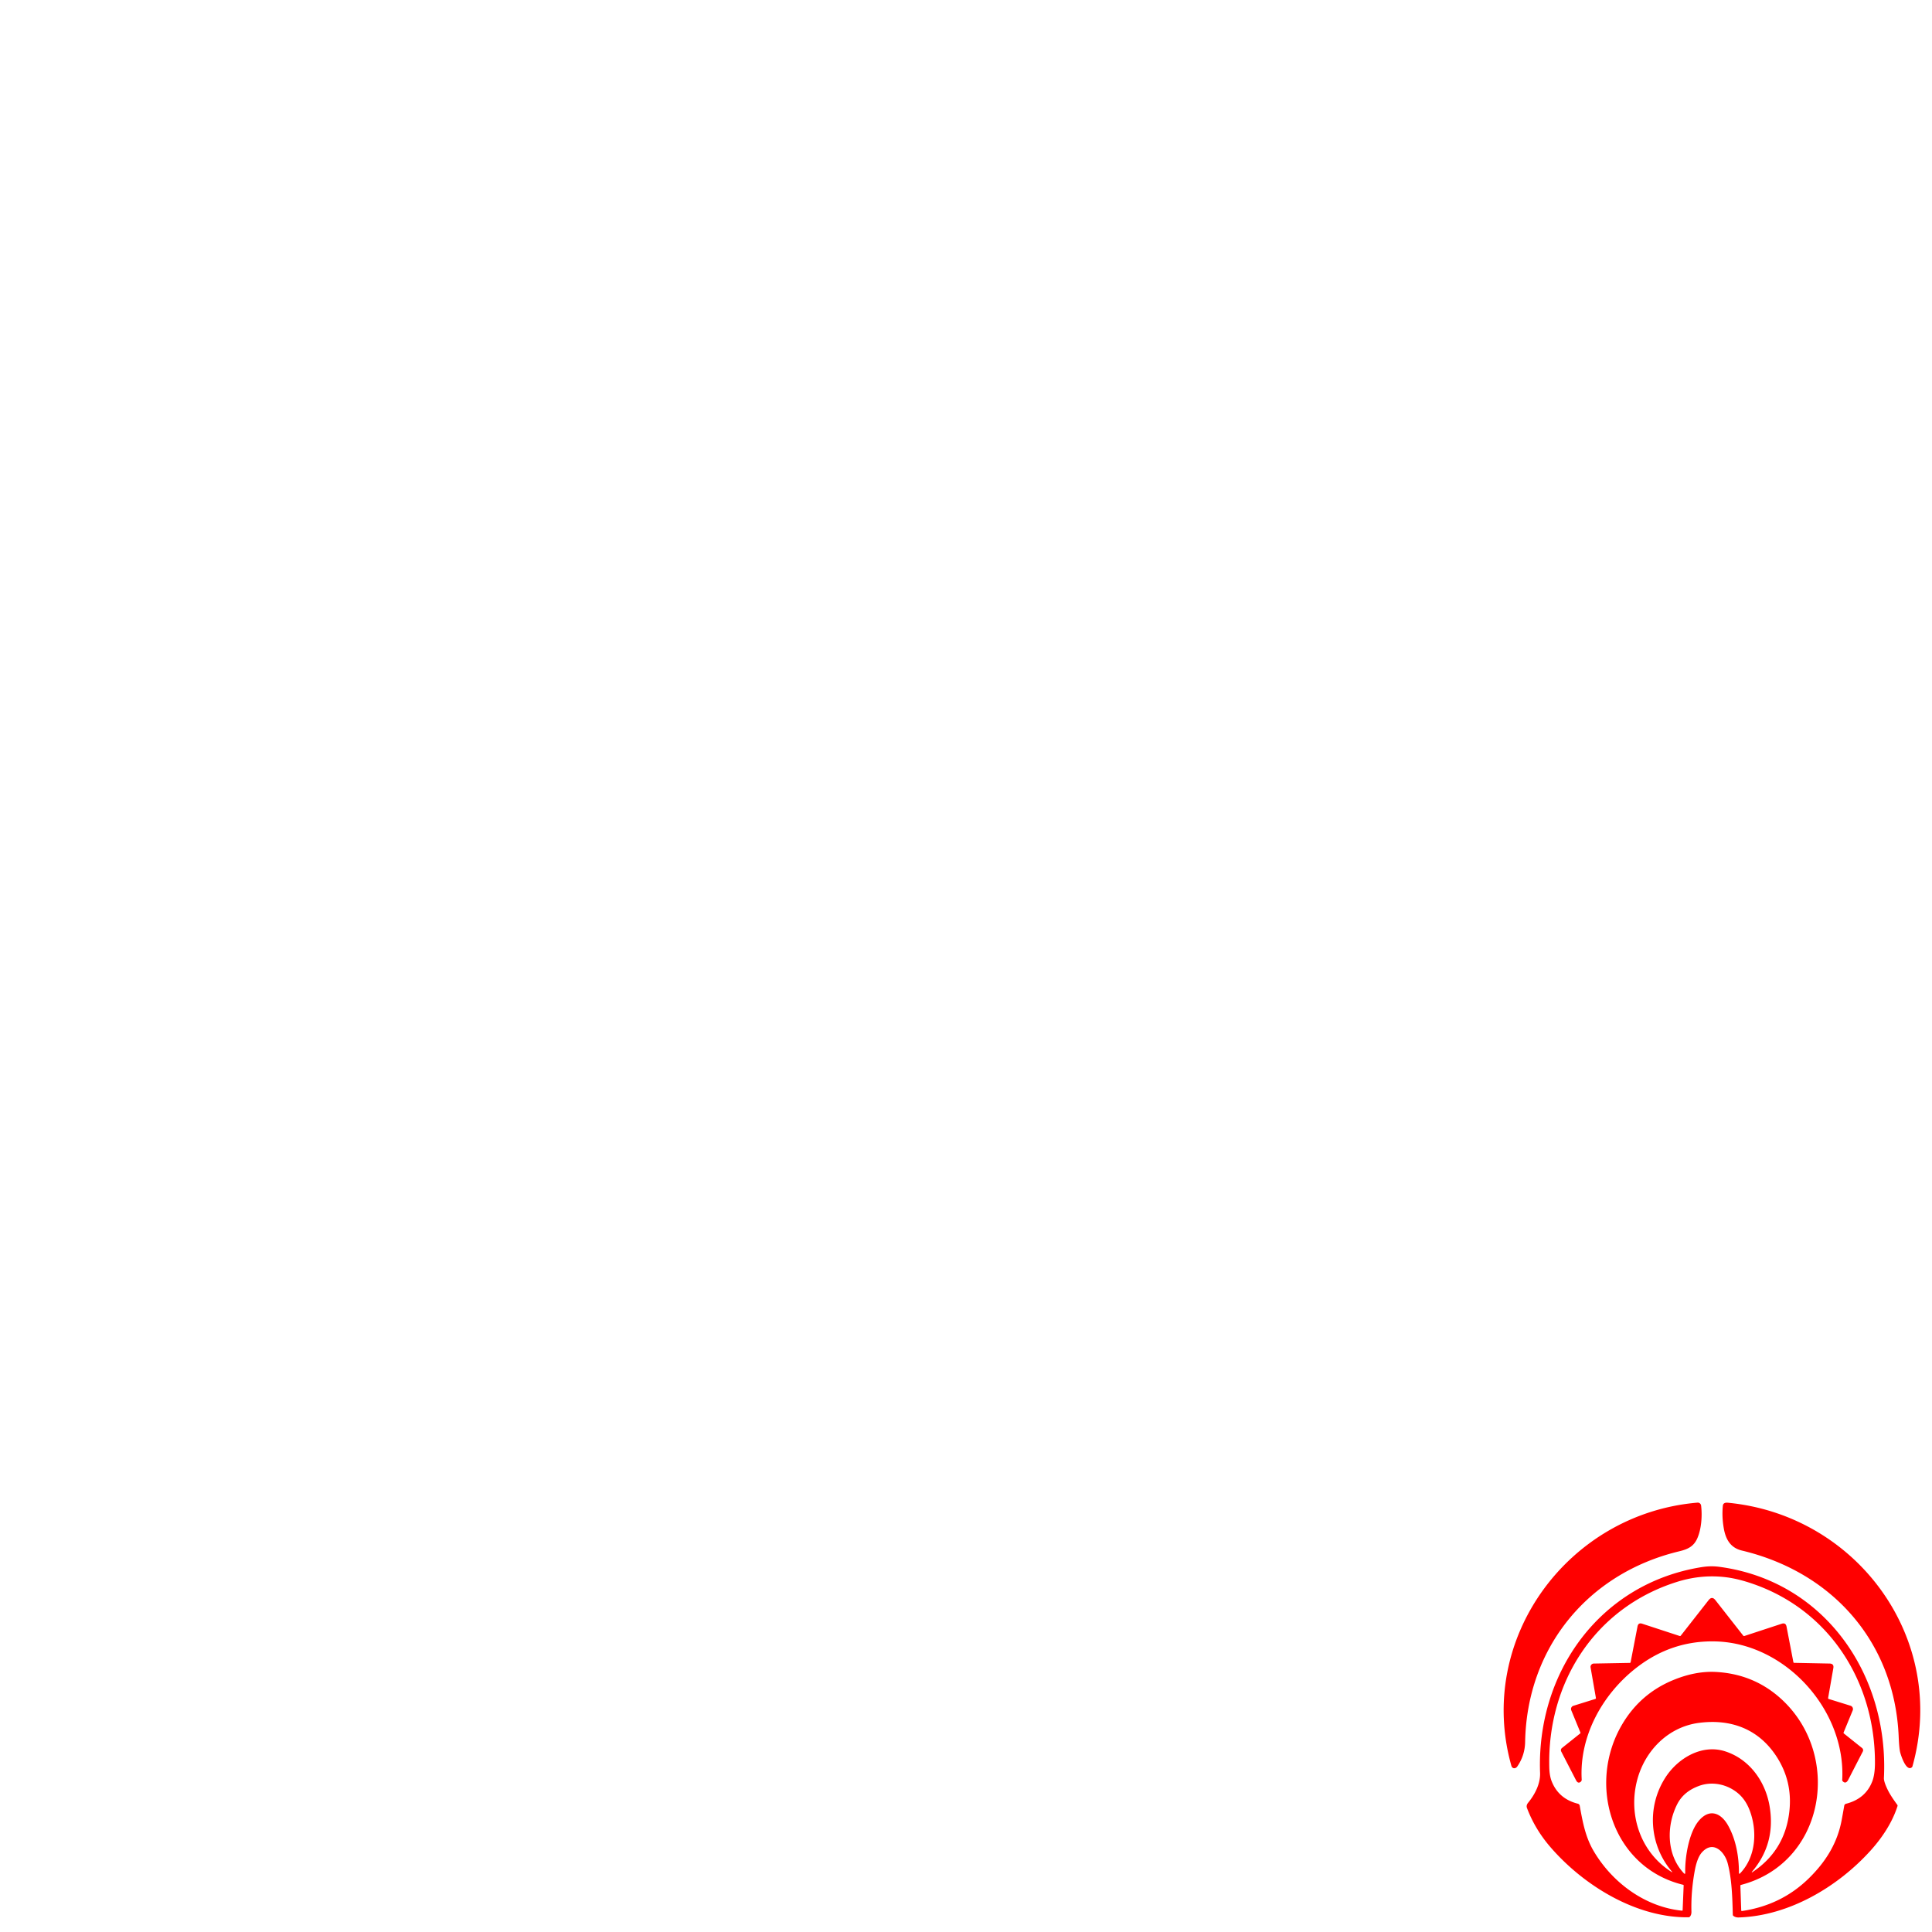 <svg xmlns="http://www.w3.org/2000/svg" viewBox="0 0 1448 1448" width="2048" height="2048" fill="red" xmlns:v="https://vecta.io/nano"><path d="M1274.95 1128.41c.92 7.6.26 17.46-2.82 24.47-2.66 6.05-6.9 8.2-13.63 9.81-68.46 16.44-114.12 72.29-115.44 142.81q-.19 10.21-5.89 18.45c-1.31 1.89-3.77 1.77-4.43-.54-26.71-94.86 42.42-188.99 139.5-197.21a2.52 2.51 84.1 0 1 2.71 2.21zm148.08 173.22c-2.98-70.71-49.39-123.24-117.48-139.51-8.37-2-12.09-8.09-13.58-16.52q-1.56-8.78-.72-17.13c.2-1.93 1.9-2.38 3.65-2.21 96.98 9.2 165.23 102.19 138.43 197.64a1.39 1.31-13.7 0 1-.45.69c-4.17 3.37-8.09-8.69-8.74-11.29q-.74-3.01-1.11-11.67zm-134.41-127.32c79.14 10.55 127.18 81.14 123.34 158.2q-.14 2.84 2.93 9.1 2.12 4.31 7.11 11.1a1.03 1.02-54.5 0 1 .15.92c-3.88 12.2-11.42 23.61-20.07 33.21-24.7 27.4-61.43 49.16-99.07 50.26q-2.23.07-3.87-1.17-.42-.32-.43-.84c-.33-13.03-.73-26.81-3.84-38.59-2.28-8.66-10.93-17.51-19.32-8.16-2.85 3.17-4.44 8.73-5.32 13.5q-2.95 15.94-2.53 30.91.07 2.41-1.21 3.82a1.24 1.24 0 0 1-.89.4c-39.21.54-78.68-23.8-103.53-52.54q-11.64-13.46-17.64-29.4c-.51-1.35-.13-2.68.83-3.85 5.09-6.22 9.3-14.25 9-22.46-2.76-75.36 44.89-141.88 120.86-154.15 4.48-.72 8.82-.88 13.5-.26zm116.63 147.03c.12-60.26-33.55-114.11-91.21-134.17q-10.7-3.73-19.35-4.91-18.96-2.61-37.96 3.38c-61.6 19.42-97.16 75.64-95.57 139.02q.16 6.37 1.88 10.61 5.27 12.99 19.53 16.57a1.91 1.91 0 0 1 1.41 1.51c2.17 11.97 4.16 23.31 10.44 33.98 13.88 23.57 38.41 41.87 66.19 44.69q.48.05.5-.43l.76-18.43q.02-.44-.4-.54c-53.2-12.96-72.47-75.16-45.55-120.46q13.65-22.96 38.35-33.07 16.72-6.84 31.97-5.98 30.11 1.7 51.21 22.56c43.17 42.71 29.24 120.89-32.56 137.03q-.53.14-.51.69l.64 18.42a.5.49-5.2 0 0 .57.47q29.62-4.37 50.22-24.62c12.55-12.33 21.28-26.22 24.51-43.66q.99-5.35 1.91-10.66a1.81 1.81 0 0 1 1.34-1.45q14.62-3.76 19.65-16.74 2.01-5.18 2.03-13.81zm-79.07 31.82q5.04 28.45-13.21 49.84a.181.181 0 0 0 .24.27q24.75-16.3 27.92-46.02 2.38-22.33-9.73-40.88c-13.45-20.59-34.17-28.25-58.13-25.1-22.76 3-40.13 20.47-46.08 42.25-7.24 26.5 2.36 55.02 25.9 69.64a.14.14 0 0 0 .18-.21c-17.15-19.87-19.33-48.72-4.96-70.9 9.28-14.34 27.16-24.96 44.45-19.52 18.15 5.72 30.15 22.2 33.42 40.63zm-31.16 14.74c6.08 10.66 8.36 23.87 8.27 36.02a.42.42 0 0 0 .72.3c12.17-12.43 13.19-32.17 7.3-47.49q-2.96-7.69-8.25-12.32c-7.97-6.98-19.44-9.65-29.6-5.94-7.15 2.61-12.97 6.87-16.51 13.91-8.08 16.07-8 37.68 5.03 51.54q1.1 1.17 1.06-.44c-.26-11.16 2.64-30.25 10.47-39.18 8.02-9.16 16.44-5.28 21.51 3.6zm-98.91-95.29l-4-22.88a2.5 2.5 0 0 1 2.42-2.93l26.94-.49q.55-.01.66-.56l5.16-26.76q.58-2.99 3.48-2.05l28.09 9.2q.53.17.87-.26l20.82-26.57q2.56-3.28 5.13 0l20.85 26.58q.33.43.85.26l27.97-9.18q3.03-.99 3.63 2.14l5.13 26.63q.1.52.63.53l26.5.53q3.41.07 2.82 3.44l-3.9 22.33q-.11.61.48.79l16.28 5.05a2.62 2.62 0 0 1 1.65 3.51l-6.81 16.52q-.19.47.2.78l13.63 10.89a2.12 2.12 0 0 1 .55 2.63q-5.38 10.37-10.84 21.05c-1 1.96-2.47 3.13-4.28 1.14a1.19 1.15 26.1 0 1-.31-.86c2.82-52.32-42.38-102.5-94.93-103.86q-32.92-.85-59.46 19.85c-25.24 19.68-42.71 50.97-40.86 83.68a1.98 1.95-22.9 0 1-.66 1.59c-1.64 1.45-2.8.47-3.64-1.16q-5.67-11-11.06-21.46a2.1 2.09 57.2 0 1 .56-2.61l13.63-10.89q.38-.3.19-.75l-6.84-16.63a2.52 2.5 70.2 0 1 1.57-3.36l16.46-5.14a.64.63-13.9 0 0 .44-.72z"/></svg>